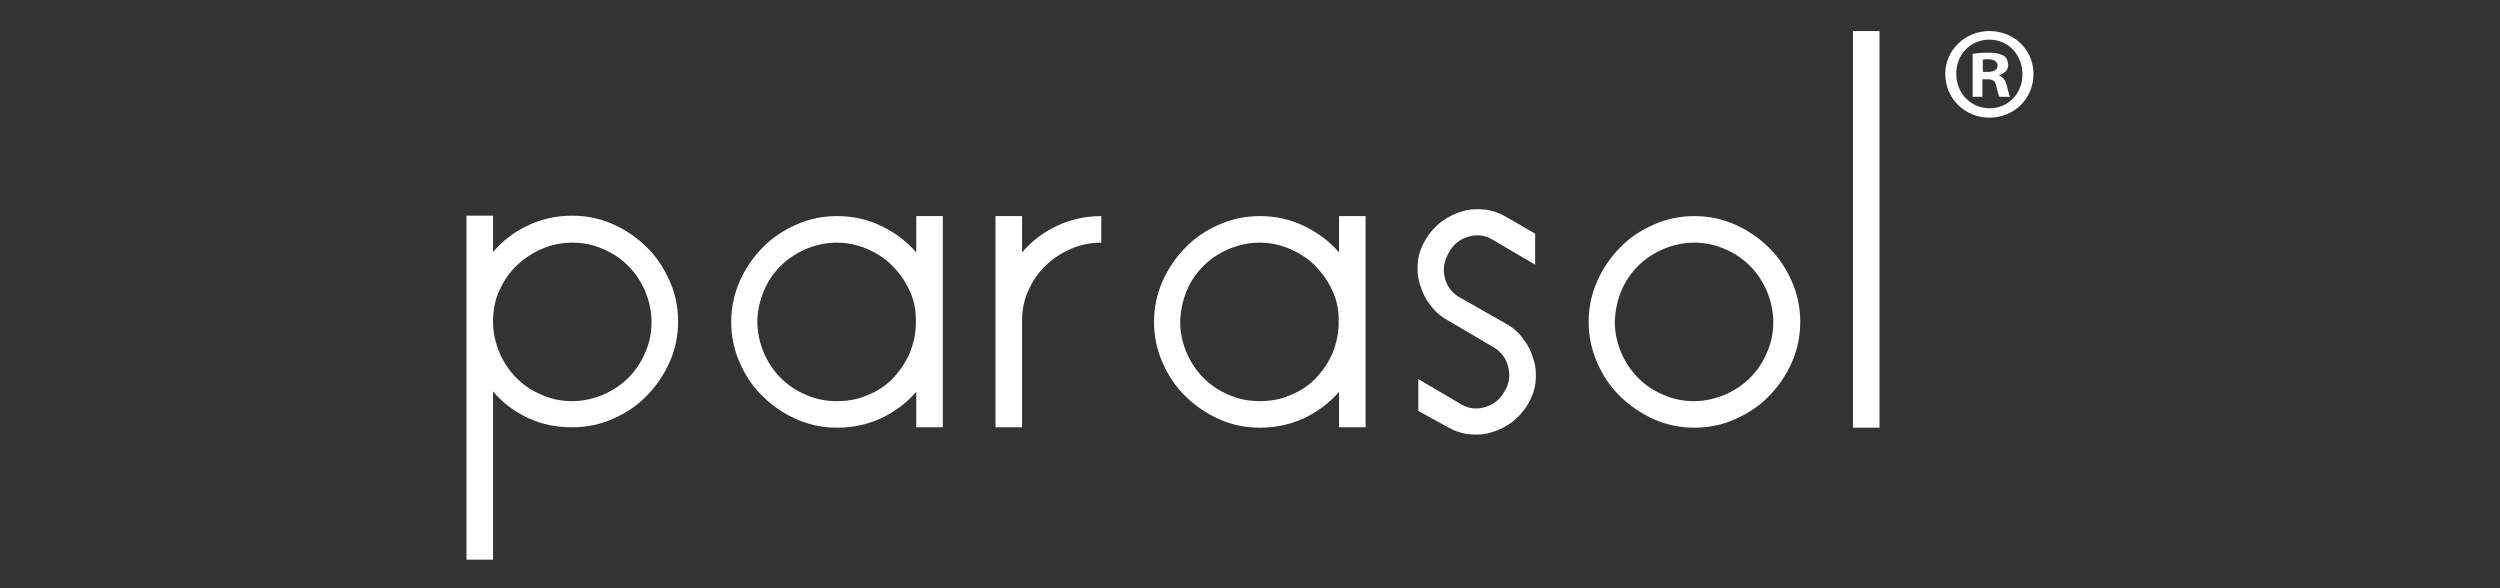 <?xml version="1.0" encoding="utf-8"?>
<!-- Generator: Adobe Illustrator 24.0.2, SVG Export Plug-In . SVG Version: 6.00 Build 0)  -->
<svg version="1.1" id="Layer_1" xmlns="http://www.w3.org/2000/svg" xmlns:xlink="http://www.w3.org/1999/xlink" x="0px" y="0px"
	 viewBox="0 0 612 144" style="enable-background:new 0 0 612 144;" xml:space="preserve">
<rect x="0" y="0" width="612" height="144" fill="#333333" stroke="none"/>
<style type="text/css">
	.st0{fill:#FFFFFF;}
</style>
<g>
	<path class="st0" d="M120.7,78c0.1-2.6,0.6-5,1.7-7.2c1-2.2,2.4-4.2,4.2-5.9c1.8-1.7,3.8-3,6.1-4c2.3-1,4.8-1.5,7.4-1.5
		c2.7,0,5.2,0.5,7.6,1.6c2.4,1,4.4,2.4,6.1,4.1c1.7,1.7,3.1,3.8,4.1,6.1c1,2.4,1.6,4.9,1.6,7.6c0,2.7-0.5,5.2-1.6,7.6
		c-1,2.4-2.4,4.4-4.1,6.1c-1.7,1.7-3.8,3.1-6.1,4.1c-2.4,1-4.9,1.6-7.6,1.6c-2.7,0-5.2-0.5-7.6-1.6c-2.4-1-4.4-2.4-6.1-4.1
		c-1.7-1.7-3.1-3.8-4.1-6.1c-1-2.4-1.6-4.9-1.6-7.6V78z M120.7,95.8c2.3,2.8,5.2,4.9,8.5,6.5c3.4,1.6,7,2.3,10.9,2.3
		c3.5,0,6.9-0.7,10-2.1c3.2-1.4,5.9-3.2,8.2-5.6c2.3-2.3,4.2-5.1,5.6-8.2c1.4-3.1,2.1-6.5,2.1-10c0-3.5-0.7-6.9-2.1-10
		c-1.4-3.1-3.2-5.9-5.6-8.2c-2.3-2.3-5.1-4.2-8.2-5.6c-3.1-1.4-6.5-2.1-10-2.1c-3.9,0-7.5,0.8-10.9,2.4c-3.4,1.6-6.2,3.8-8.5,6.5
		v-8.9h-6.5V137h6.5V95.8z"/>
	<path class="st0" d="M187,71.2c1-2.4,2.4-4.4,4.1-6.1c1.7-1.7,3.8-3.1,6.1-4.1c2.4-1,4.9-1.6,7.6-1.6c2.6,0,5,0.5,7.4,1.5
		c2.3,1,4.4,2.3,6.1,4c1.7,1.7,3.1,3.6,4.2,5.9c1.1,2.2,1.7,4.7,1.7,7.2v1.6c-0.1,2.6-0.7,5-1.7,7.3c-1.1,2.3-2.5,4.3-4.2,6
		c-1.7,1.7-3.8,3-6.1,3.9c-2.3,1-4.8,1.4-7.4,1.4c-2.7,0-5.2-0.5-7.6-1.6c-2.4-1-4.4-2.4-6.1-4.1c-1.7-1.7-3.1-3.8-4.1-6.1
		c-1-2.4-1.6-4.9-1.6-7.6C185.4,76.1,186,73.6,187,71.2z M224.3,104.6h6.5V52.9h-6.5v8.9c-2.4-2.8-5.3-4.9-8.6-6.5
		c-3.3-1.6-6.9-2.4-10.8-2.4c-3.5,0-6.9,0.7-10,2.1c-3.1,1.4-5.9,3.2-8.2,5.6c-2.3,2.3-4.2,5.1-5.6,8.2c-1.4,3.2-2.1,6.5-2.1,10
		c0,3.5,0.7,6.9,2.1,10c1.4,3.2,3.2,5.9,5.6,8.2c2.3,2.3,5.1,4.2,8.2,5.6c3.2,1.4,6.5,2.1,10,2.1c3.9,0,7.5-0.8,10.8-2.3
		c3.3-1.6,6.2-3.7,8.6-6.5V104.6z"/>
	<path class="st0" d="M243.7,104.6h6.5V78c0.1-2.6,0.6-5,1.7-7.2c1-2.2,2.4-4.2,4.2-5.9c1.8-1.7,3.8-3,6.1-4c2.3-1,4.8-1.5,7.4-1.5
		v-6.5c-3.9,0-7.5,0.8-10.9,2.4c-3.4,1.6-6.2,3.8-8.5,6.5v-8.9h-6.5V104.6z"/>
	<path class="st0" d="M290.5,71.2c1-2.4,2.4-4.4,4.1-6.1c1.7-1.7,3.8-3.1,6.1-4.1c2.4-1,4.9-1.6,7.6-1.6c2.6,0,5,0.5,7.4,1.5
		c2.3,1,4.4,2.3,6.1,4c1.7,1.7,3.1,3.6,4.2,5.9c1.1,2.2,1.7,4.7,1.7,7.2v1.6c-0.1,2.6-0.7,5-1.7,7.3c-1.1,2.3-2.5,4.3-4.2,6
		c-1.7,1.7-3.8,3-6.1,3.9c-2.3,1-4.8,1.4-7.4,1.4c-2.7,0-5.2-0.5-7.6-1.6c-2.4-1-4.4-2.4-6.1-4.1c-1.7-1.7-3.1-3.8-4.1-6.1
		c-1-2.4-1.6-4.9-1.6-7.6C289,76.1,289.5,73.6,290.5,71.2z M327.8,104.6h6.5V52.9h-6.5v8.9c-2.4-2.8-5.3-4.9-8.6-6.5
		c-3.3-1.6-6.9-2.4-10.8-2.4c-3.5,0-6.9,0.7-10,2.1c-3.2,1.4-5.9,3.2-8.2,5.6c-2.3,2.3-4.2,5.1-5.6,8.2c-1.4,3.2-2.1,6.5-2.1,10
		c0,3.5,0.7,6.9,2.1,10c1.4,3.2,3.2,5.9,5.6,8.2c2.3,2.3,5.1,4.2,8.2,5.6c3.1,1.4,6.5,2.1,10,2.1c3.9,0,7.5-0.8,10.8-2.3
		c3.3-1.6,6.2-3.7,8.6-6.5V104.6z"/>
	<path class="st0" d="M354.1,104.4c1.7,1,3.6,1.7,5.5,1.9c1.9,0.2,3.8,0.1,5.6-0.5c1.8-0.5,3.5-1.4,5-2.5c1.5-1.2,2.8-2.6,3.8-4.3
		c1-1.7,1.7-3.5,1.9-5.4c0.2-1.9,0.1-3.8-0.5-5.6c-0.5-1.8-1.3-3.5-2.5-5c-1.1-1.6-2.5-2.8-4.3-3.8l-11.8-6.7
		c-1.7-1.2-2.8-2.8-3.2-4.9c-0.4-2,0-3.9,1.1-5.8c1.1-2,2.7-3.3,4.9-3.9c2.1-0.6,4.1-0.3,6,0.9l10.2,6v-7.6l-6.9-4
		c-1.7-1-3.6-1.7-5.5-1.9c-1.9-0.2-3.8-0.1-5.6,0.5c-1.8,0.5-3.5,1.4-5,2.5c-1.5,1.2-2.8,2.6-3.8,4.3c-1,1.7-1.7,3.5-1.9,5.4
		c-0.2,1.9-0.1,3.8,0.5,5.6c0.5,1.8,1.3,3.5,2.5,5c1.1,1.6,2.5,2.8,4.3,3.8l11.7,6.9c1.7,1.2,2.8,2.8,3.2,4.9c0.4,2,0.1,3.9-1,5.6
		c-1.1,2-2.7,3.3-4.9,3.9c-2.1,0.6-4.1,0.3-6-0.9l-10.2-6v7.8L354.1,104.4z"/>
	<path class="st0" d="M396.9,71.2c1-2.4,2.4-4.4,4.1-6.1c1.7-1.7,3.8-3.1,6.1-4.1c2.4-1,4.9-1.6,7.6-1.6c2.7,0,5.2,0.5,7.6,1.6
		c2.4,1,4.4,2.4,6.1,4.1c1.7,1.7,3.1,3.8,4.1,6.1c1,2.4,1.6,4.9,1.6,7.6c0,2.7-0.5,5.2-1.6,7.6c-1,2.4-2.4,4.4-4.1,6.1
		c-1.7,1.7-3.8,3.1-6.1,4.1c-2.4,1-4.9,1.6-7.6,1.6c-2.7,0-5.2-0.5-7.6-1.6c-2.4-1-4.4-2.4-6.1-4.1c-1.7-1.7-3.1-3.8-4.1-6.1
		c-1-2.4-1.6-4.9-1.6-7.6C395.4,76.1,395.9,73.6,396.9,71.2z M391,88.8c1.4,3.2,3.2,5.9,5.6,8.2c2.3,2.3,5.1,4.2,8.2,5.6
		c3.1,1.4,6.5,2.1,10,2.1c3.5,0,6.9-0.7,10-2.1c3.1-1.4,5.9-3.2,8.2-5.6c2.3-2.3,4.2-5.1,5.6-8.2c1.4-3.1,2.1-6.5,2.1-10
		c0-3.5-0.7-6.9-2.1-10c-1.4-3.1-3.2-5.9-5.6-8.2c-2.3-2.3-5.1-4.2-8.2-5.6c-3.2-1.4-6.5-2.1-10-2.1c-3.5,0-6.9,0.7-10,2.1
		c-3.2,1.4-5.9,3.2-8.2,5.6c-2.3,2.3-4.2,5.1-5.6,8.2c-1.4,3.2-2.1,6.5-2.1,10C388.9,82.3,389.6,85.6,391,88.8z"/>
	<rect x="453.6" y="7.6" class="st0" width="6.5" height="97.1"/>
	<path class="st0" d="M487,9.7c4.7,0,8.1,3.8,8.1,8.5c0,4.6-3.4,8.3-8,8.3c-4.7,0-8.2-3.7-8.2-8.4C478.8,13.5,482.3,9.7,487,9.7z
		 M487,7.6c-6,0-10.8,4.7-10.8,10.5c0,6,4.8,10.7,10.8,10.7c6.1,0,10.8-4.7,10.8-10.7C497.8,12.2,493.1,7.6,487,7.6z M485.4,14.6
		c0.3-0.1,0.7-0.1,1.3-0.1c1.5,0,2.3,0.6,2.3,1.6c0,1.1-1.1,1.5-2.4,1.5h-1.2V14.6z M485.3,19.4h1.2c1.4,0,2,0.5,2.2,1.7
		c0.3,1.2,0.5,2.2,0.8,2.6h2.6c-0.3-0.4-0.4-1-0.8-2.6c-0.3-1.4-0.9-2.2-1.9-2.6v-0.1c1.3-0.4,2.2-1.3,2.2-2.4c0-1-0.4-1.9-1-2.3
		c-0.8-0.4-1.7-0.8-3.7-0.8c-1.7,0-3.1,0.1-4,0.3v10.5h2.4V19.4z"/>
</g>
</svg>
